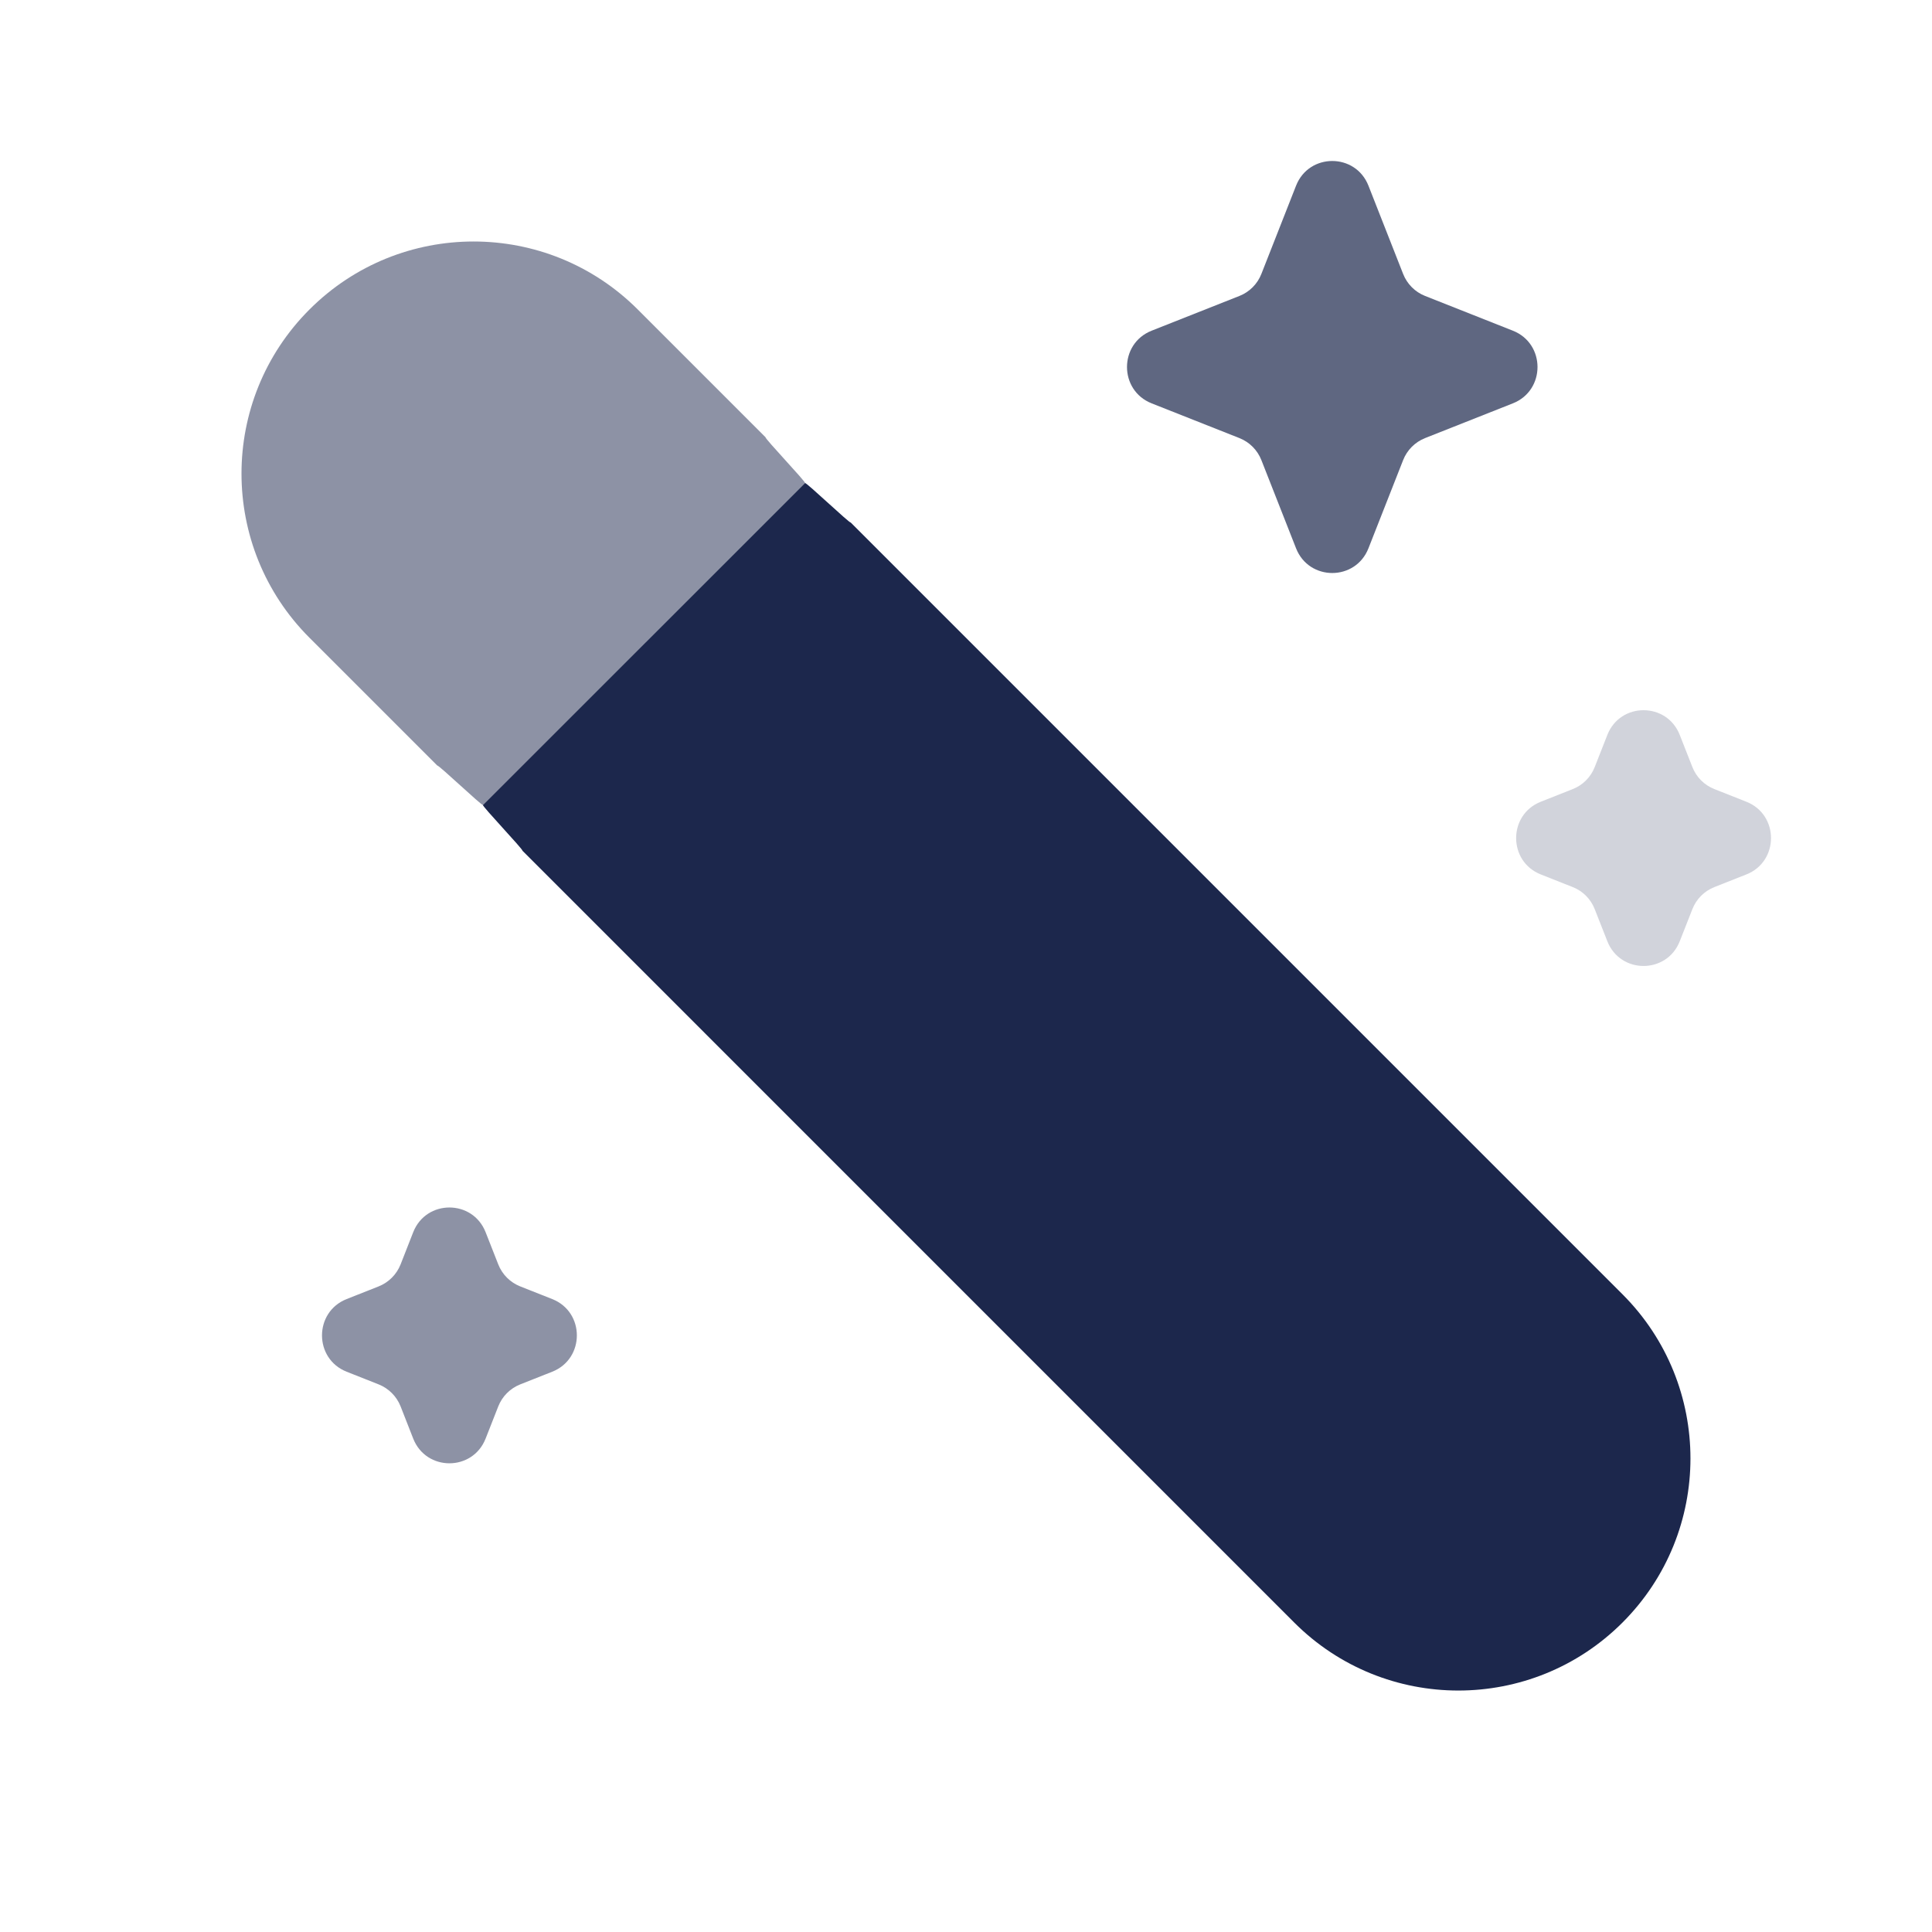 <svg xmlns="http://www.w3.org/2000/svg" width="48" height="48" viewBox="0 0 48 48" fill="none"><path opacity="0.5" d="M7.689 7.689C5.437 9.941 5.437 13.592 7.689 15.845L10.864 19.02C10.888 18.992 11.974 20.026 12 20L20 12C20.026 11.974 18.992 10.888 19.02 10.864L15.845 7.689C13.592 5.437 9.941 5.437 7.689 7.689Z" fill="#1C274C"></path><path opacity="0.5" d="M10.266 30.614C10.588 29.795 11.743 29.795 12.065 30.614L12.379 31.413C12.477 31.663 12.675 31.861 12.924 31.96L13.72 32.275C14.536 32.598 14.536 33.757 13.72 34.08L12.924 34.395C12.675 34.494 12.477 34.692 12.379 34.942L12.065 35.741C11.743 36.56 10.588 36.56 10.266 35.741L9.953 34.942C9.854 34.692 9.657 34.494 9.408 34.395L8.612 34.08C7.796 33.757 7.796 32.598 8.612 32.275L9.408 31.96C9.657 31.861 9.854 31.663 9.953 31.413L10.266 30.614Z" fill="#1C274C"></path><path opacity="0.2" d="M39.934 18.259C40.256 17.44 41.411 17.44 41.733 18.259L42.047 19.058C42.145 19.308 42.343 19.506 42.592 19.604L43.388 19.919C44.204 20.242 44.204 21.402 43.388 21.725L42.592 22.04C42.343 22.138 42.145 22.336 42.047 22.587L41.733 23.385C41.411 24.204 40.256 24.204 39.934 23.385L39.62 22.587C39.522 22.336 39.325 22.138 39.076 22.04L38.28 21.725C37.464 21.402 37.464 20.242 38.28 19.919L39.076 19.604C39.325 19.506 39.522 19.308 39.62 19.058L39.934 18.259Z" fill="#1C274C"></path><path opacity="0.7" d="M32.2 4.614C32.522 3.795 33.677 3.795 33.999 4.614L34.86 6.805C34.958 7.055 35.155 7.253 35.404 7.352L37.587 8.216C38.403 8.539 38.403 9.698 37.587 10.021L35.404 10.885C35.155 10.984 34.958 11.182 34.86 11.432L33.999 13.622C33.677 14.441 32.522 14.441 32.2 13.622L31.339 11.432C31.241 11.182 31.044 10.984 30.795 10.885L28.612 10.021C27.796 9.698 27.796 8.539 28.612 8.216L30.795 7.352C31.044 7.253 31.241 7.055 31.339 6.805L32.2 4.614Z" fill="#1C274C"></path><path d="M21.135 12.981C21.111 13.008 20.026 11.974 20 12.001L11.999 20C11.973 20.027 13.007 21.113 12.98 21.136L32.155 40.312C34.407 42.564 38.058 42.564 40.31 40.312C42.562 38.06 42.562 34.408 40.31 32.156L21.135 12.981Z" fill="#1C274C"></path></svg>